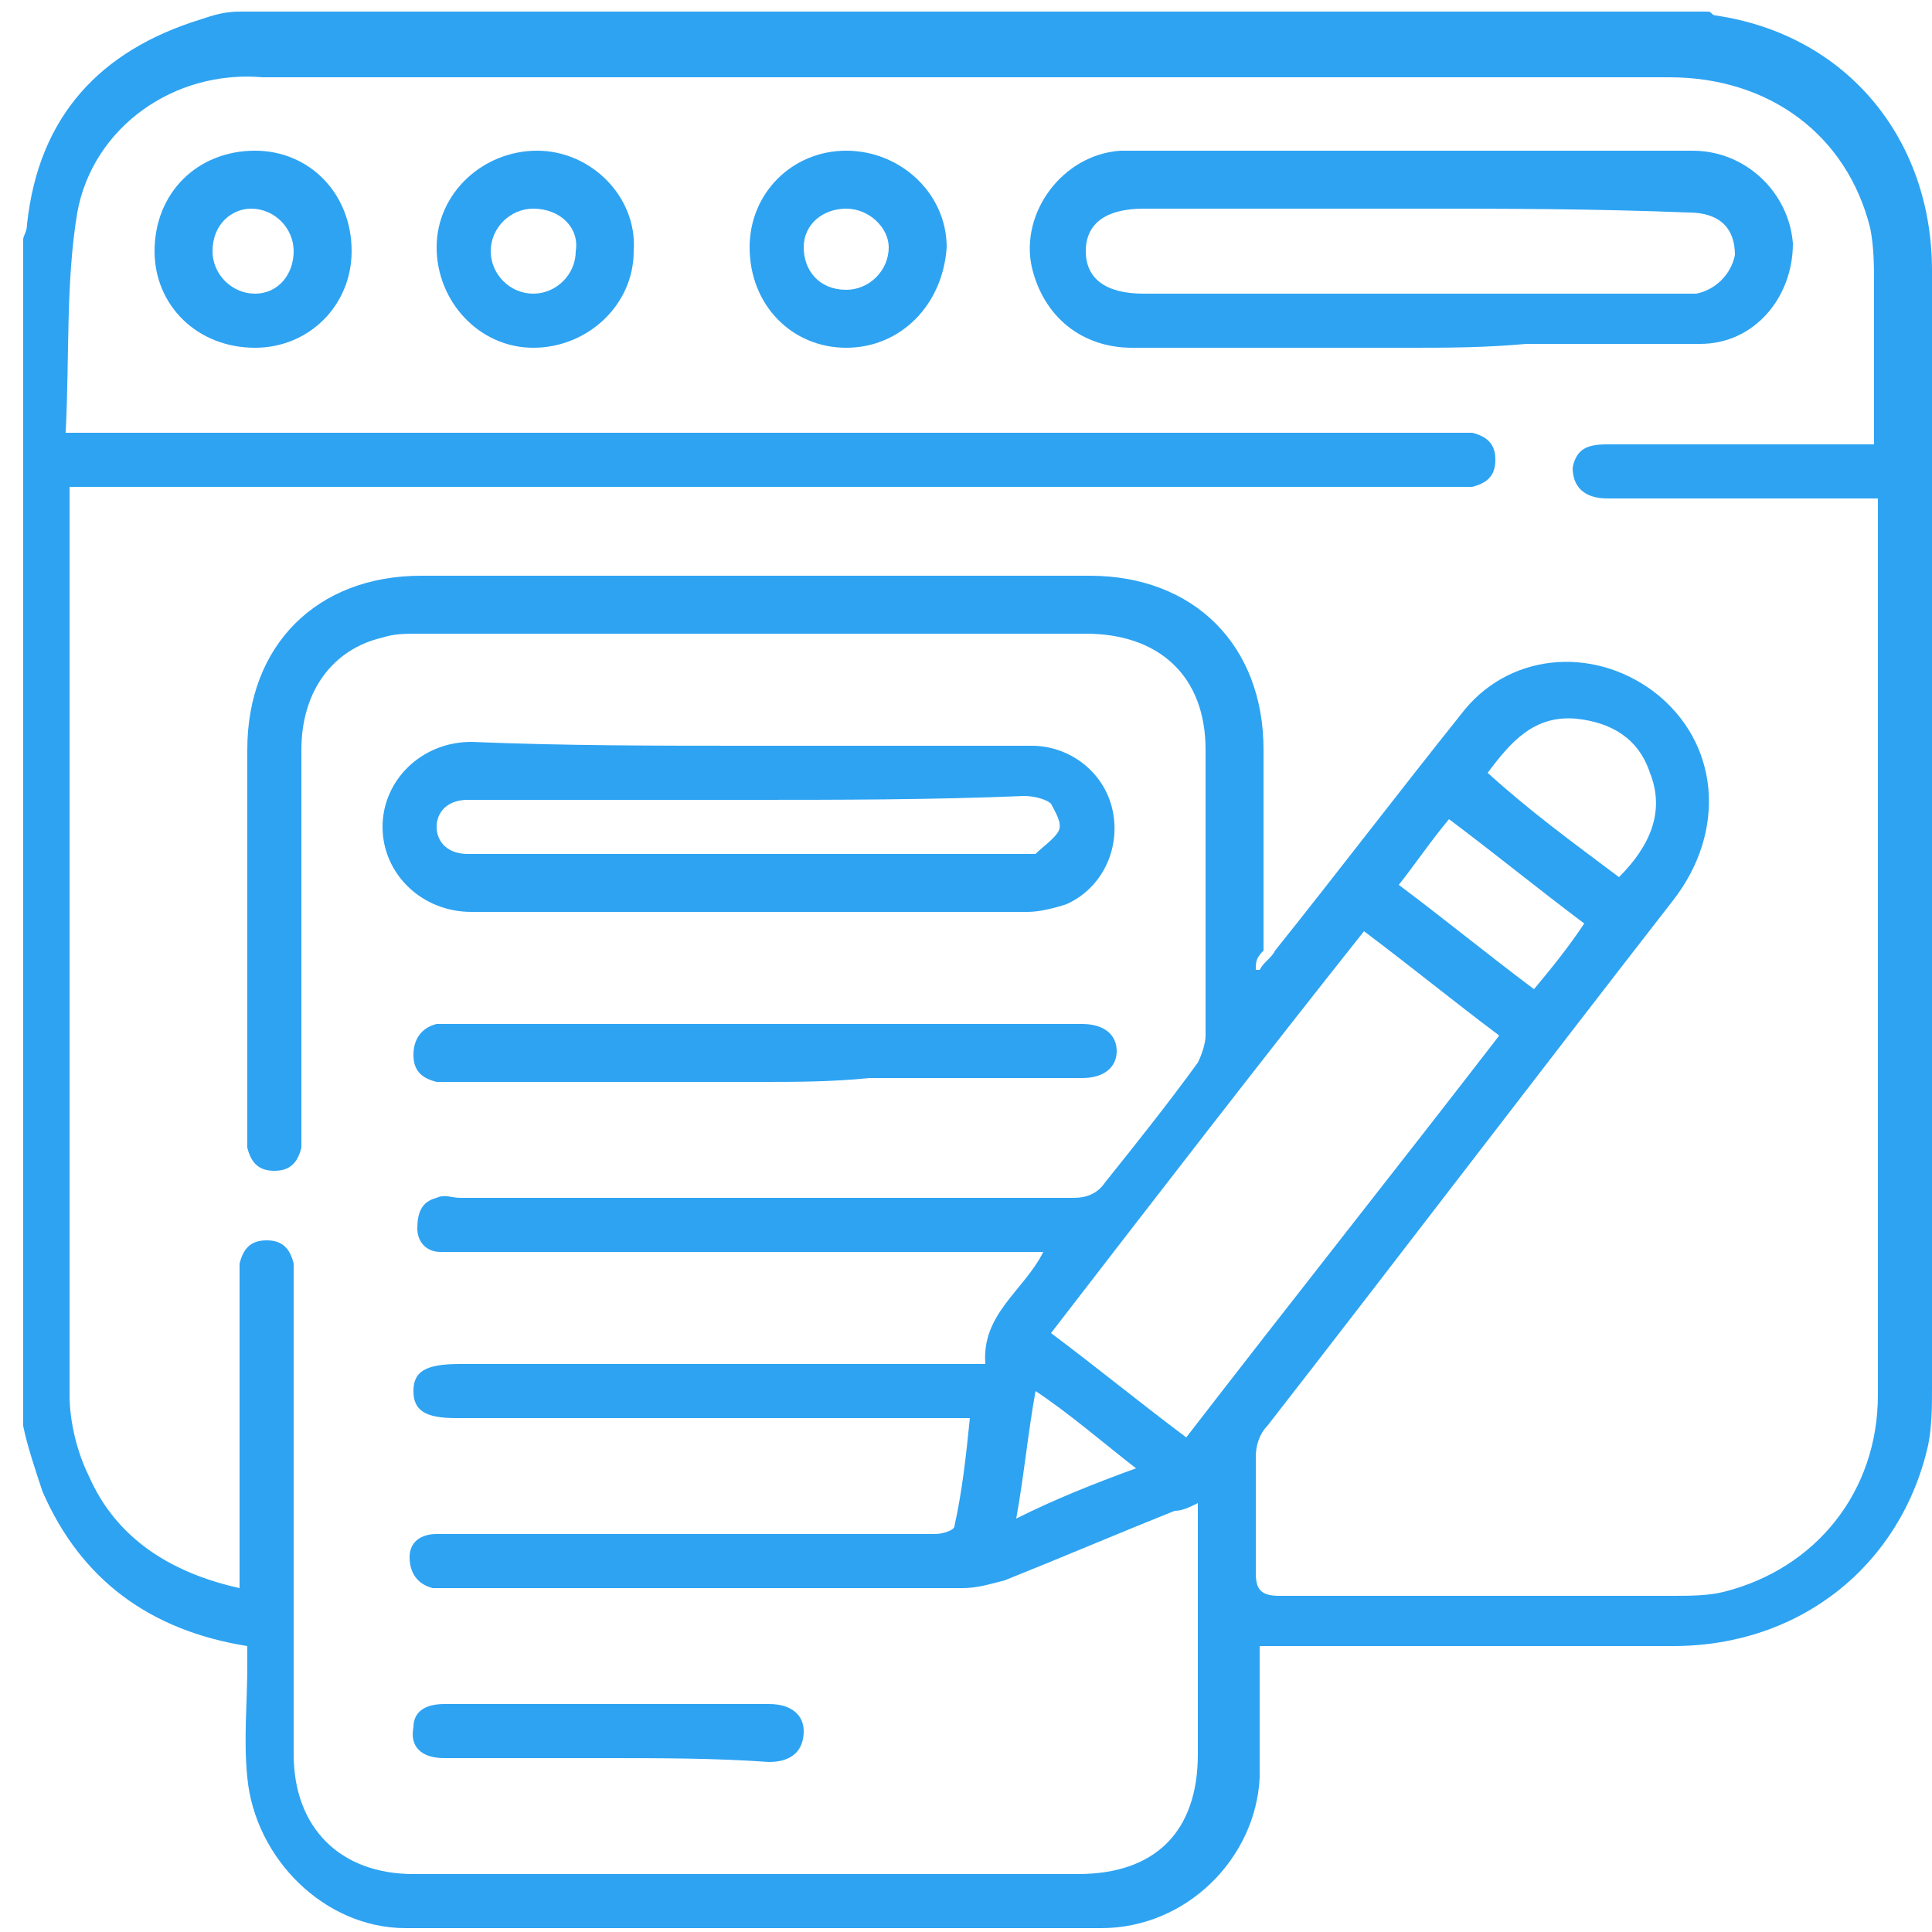 <?xml version="1.0" encoding="UTF-8"?> <svg xmlns="http://www.w3.org/2000/svg" xmlns:xlink="http://www.w3.org/1999/xlink" version="1.1" id="Layer_1" x="0px" y="0px" viewBox="0 0 50 50" style="enable-background:new 0 0 50 50;" xml:space="preserve"> <style type="text/css"> .st0{fill:#2EA3F2;} </style> <g> <path class="st0" d="M6.2,0.3c12.7,0,25.3,0,38,0c0.1,0,0.1,0.1,0.2,0.1C47.8,0.9,50,3.6,50,7c0,9.6,0,19.3,0,28.9 c0,0.5,0,1-0.1,1.5c-0.7,3.1-3.3,5.2-6.6,5.2c-3.4,0-6.7,0-10.1,0c-0.2,0-0.4,0-0.6,0c0,0.2,0,0.4,0,0.6c0,0.9,0,1.9,0,2.8 c-0.1,2.1-1.9,3.9-4.1,3.9c-6,0-12,0-18,0c-2.1,0-3.9-1.8-4.1-3.9c-0.1-1,0-1.9,0-2.9c0-0.2,0-0.3,0-0.5c-2.5-0.4-4.3-1.7-5.3-4 c-0.2-0.6-0.4-1.2-0.5-1.7c0-10.2,0-20.5,0-30.7c0-0.1,0.1-0.2,0.1-0.4C1,3,2.6,1.3,5.2,0.5C5.5,0.4,5.8,0.3,6.2,0.3z M32.5,25.1 c0,0,0.1,0,0.1,0c0.1-0.2,0.3-0.3,0.4-0.5c1.6-2,3.2-4.1,4.8-6.1c1.2-1.6,3.4-1.8,5-0.6c1.7,1.3,1.9,3.6,0.5,5.4 c-3.5,4.5-7,9.1-10.5,13.6c-0.2,0.2-0.3,0.5-0.3,0.8c0,1,0,2,0,3c0,0.4,0.1,0.6,0.6,0.6c3.4,0,6.8,0,10.2,0c0.4,0,0.9,0,1.3-0.1 c2.4-0.6,4-2.6,4-5.1c0-7.6,0-15.1,0-22.7c0-0.2,0-0.3,0-0.5c-0.2,0-0.4,0-0.6,0c-2.1,0-4.2,0-6.4,0c-0.6,0-0.9-0.3-0.9-0.8 c0.1-0.5,0.4-0.6,0.9-0.6c1.9,0,3.9,0,5.8,0c0.4,0,0.7,0,1.1,0c0-1.4,0-2.7,0-4.1c0-0.5,0-1-0.1-1.5c-0.6-2.4-2.6-3.9-5.2-3.9 c-11.5,0-22.9,0-34.4,0c-0.7,0-1.3,0-2,0C4.5,1.8,2.4,3.3,2,5.5c-0.3,1.8-0.2,3.7-0.3,5.7c0.3,0,0.5,0,0.8,0c11.7,0,23.4,0,35.1,0 c0.2,0,0.4,0,0.5,0c0.4,0.1,0.6,0.3,0.6,0.7c0,0.4-0.2,0.6-0.6,0.7c-0.2,0-0.4,0-0.5,0c-11.7,0-23.5,0-35.2,0c-0.2,0-0.4,0-0.6,0 c0,0.1,0,0.2,0,0.3c0,7.7,0,15.4,0,23.2c0,0.7,0.2,1.5,0.5,2.1c0.7,1.6,2.1,2.5,3.9,2.9c0-0.2,0-0.4,0-0.6c0-2.4,0-4.8,0-7.2 c0-0.2,0-0.4,0-0.6c0.1-0.4,0.3-0.6,0.7-0.6c0.4,0,0.6,0.2,0.7,0.6c0,0.2,0,0.4,0,0.6c0,4,0,8,0,12.1c0,1.9,1.2,3.1,3.1,3.1 c5.7,0,11.4,0,17.2,0c2,0,3.1-1.1,3.1-3.1c0-2,0-3.9,0-5.9c0-0.2,0-0.3,0-0.6c-0.2,0.1-0.4,0.2-0.6,0.2c-1.5,0.6-2.9,1.2-4.4,1.8 c-0.4,0.1-0.7,0.2-1.1,0.2c-4.4,0-8.8,0-13.1,0c-0.2,0-0.4,0-0.6,0c-0.4-0.1-0.6-0.4-0.6-0.8c0-0.4,0.3-0.6,0.7-0.6 c0.1,0,0.3,0,0.4,0c2,0,3.9,0,5.9,0c2.2,0,4.4,0,6.6,0c0.2,0,0.5-0.1,0.5-0.2c0.2-0.9,0.3-1.8,0.4-2.8c-0.3,0-0.5,0-0.6,0 c-4.2,0-8.5,0-12.7,0c-0.8,0-1.1-0.2-1.1-0.7c0-0.5,0.3-0.7,1.2-0.7c4.3,0,8.7,0,13,0c0.2,0,0.4,0,0.6,0c-0.1-1.3,1-1.9,1.5-2.9 c-0.2,0-0.4,0-0.6,0c-4.8,0-9.7,0-14.5,0c-0.2,0-0.4,0-0.5,0c-0.4,0-0.6-0.3-0.6-0.6c0-0.4,0.1-0.7,0.5-0.8c0.2-0.1,0.4,0,0.6,0 c5.3,0,10.6,0,15.9,0c0.3,0,0.6-0.1,0.8-0.4c0.8-1,1.6-2,2.4-3.1c0.1-0.2,0.2-0.5,0.2-0.7c0-2.5,0-4.9,0-7.4c0-1.9-1.2-3-3.1-3 c-5.8,0-11.5,0-17.3,0c-0.3,0-0.6,0-0.9,0.1c-1.3,0.3-2.1,1.4-2.1,2.9c0,3.2,0,6.5,0,9.7c0,0.2,0,0.4,0,0.6 c-0.1,0.4-0.3,0.6-0.7,0.6c-0.4,0-0.6-0.2-0.7-0.6c0-0.1,0-0.3,0-0.4c0-3.3,0-6.6,0-9.9c0-2.7,1.8-4.5,4.5-4.5c5.8,0,11.5,0,17.3,0 c2.7,0,4.5,1.8,4.5,4.5c0,1.7,0,3.5,0,5.2C32.5,24.8,32.5,24.9,32.5,25.1z M27.2,34.5c1.2,0.9,2.3,1.8,3.5,2.7 c2.7-3.5,5.4-6.9,8.1-10.4c-1.2-0.9-2.3-1.8-3.5-2.7C32.6,27.5,29.9,31,27.2,34.5z M41.9,22.7c0.8-0.8,1.2-1.7,0.8-2.7 c-0.3-0.9-1-1.3-1.9-1.4c-1.1-0.1-1.7,0.6-2.3,1.4C39.6,21,40.7,21.8,41.9,22.7z M37.5,21.2c-0.5,0.6-0.9,1.2-1.3,1.7 c1.2,0.9,2.3,1.8,3.5,2.7c0.5-0.6,0.9-1.1,1.3-1.7C39.8,23,38.7,22.1,37.5,21.2z M29.4,38c-0.9-0.7-1.7-1.4-2.6-2 c-0.2,1.1-0.3,2.2-0.5,3.3C27.3,38.8,28.3,38.4,29.4,38z"></path> <path class="st0" d="M36.5,9c-2.4,0-4.8,0-7.2,0c-1.3,0-2.3-0.8-2.6-2.1c-0.3-1.4,0.8-2.9,2.3-3c0.1,0,0.2,0,0.2,0 c4.9,0,9.7,0,14.6,0c1.4,0,2.5,1.1,2.6,2.4c0,1.4-1,2.6-2.4,2.6c-1.5,0-3,0-4.5,0C38.4,9,37.4,9,36.5,9C36.5,9,36.5,9,36.5,9z M36.5,5.4c-2.3,0-4.6,0-6.9,0c-1,0-1.5,0.4-1.5,1.1c0,0.7,0.5,1.1,1.5,1.1c4.6,0,9.2,0,13.8,0c0.2,0,0.4,0,0.5,0 c0.5-0.1,0.9-0.5,1-1c0-0.7-0.4-1.1-1.2-1.1C41.2,5.4,38.9,5.4,36.5,5.4z"></path> <path class="st0" d="M19.4,19.3c2.4,0,4.9,0,7.3,0c1,0,1.9,0.7,2.1,1.7c0.2,1-0.3,2-1.2,2.4c-0.3,0.1-0.7,0.2-1,0.2 c-4.8,0-9.6,0-14.4,0c-1.3,0-2.3-1-2.3-2.2c0-1.2,1-2.2,2.3-2.2C14.6,19.3,17,19.3,19.4,19.3z M19.4,20.7c-0.3,0-0.6,0-1,0 c-2.1,0-4.2,0-6.3,0c-0.5,0-0.8,0.3-0.8,0.7c0,0.4,0.3,0.7,0.8,0.7c0.1,0,0.2,0,0.3,0c4.6,0,9.3,0,13.9,0c0.2,0,0.4,0,0.5,0 c0.2-0.2,0.5-0.4,0.6-0.6c0.1-0.2-0.1-0.5-0.2-0.7c-0.1-0.1-0.4-0.2-0.7-0.2C24.1,20.7,21.7,20.7,19.4,20.7z"></path> <path class="st0" d="M19.7,28c-2.7,0-5.3,0-8,0c-0.1,0-0.3,0-0.4,0c-0.4-0.1-0.6-0.3-0.6-0.7c0-0.4,0.2-0.7,0.6-0.8 c0.2,0,0.3,0,0.5,0c5.4,0,10.7,0,16.1,0c0,0,0.1,0,0.1,0c0.6,0,0.9,0.3,0.9,0.7c0,0.4-0.3,0.7-0.9,0.7c-1.8,0-3.7,0-5.5,0 C21.5,28,20.6,28,19.7,28z"></path> <path class="st0" d="M4,6.5C4,5,5.1,3.9,6.6,3.9c1.4,0,2.5,1.1,2.5,2.6C9.1,7.9,8,9,6.6,9C5.1,9,4,7.9,4,6.5z M7.6,6.5 c0-0.6-0.5-1.1-1.1-1.1C6,5.4,5.5,5.8,5.5,6.5c0,0.6,0.5,1.1,1.1,1.1C7.2,7.6,7.6,7.1,7.6,6.5z"></path> <path class="st0" d="M21.9,9c-1.4,0-2.5-1.1-2.5-2.6c0-1.4,1.1-2.5,2.5-2.5c1.4,0,2.6,1.1,2.6,2.5C24.4,7.9,23.3,9,21.9,9z M21.9,5.4c-0.6,0-1.1,0.4-1.1,1c0,0.6,0.4,1.1,1.1,1.1c0.6,0,1.1-0.5,1.1-1.1C23,5.9,22.5,5.4,21.9,5.4z"></path> <path class="st0" d="M13.8,9c-1.4,0-2.5-1.2-2.5-2.6c0-1.4,1.2-2.5,2.6-2.5c1.4,0,2.6,1.2,2.5,2.6C16.4,7.9,15.2,9,13.8,9z M13.8,5.4c-0.6,0-1.1,0.5-1.1,1.1c0,0.6,0.5,1.1,1.1,1.1c0.6,0,1.1-0.5,1.1-1.1C15,5.9,14.5,5.4,13.8,5.4z"></path> <path class="st0" d="M15.7,45.5c-1.4,0-2.8,0-4.2,0c-0.6,0-0.9-0.3-0.8-0.8c0-0.4,0.3-0.6,0.8-0.6c1.3,0,2.6,0,3.9,0 c1.5,0,3,0,4.5,0c0.6,0,0.9,0.3,0.9,0.7c0,0.5-0.3,0.8-0.9,0.8C18.5,45.5,17.1,45.5,15.7,45.5z"></path> </g> </svg> 